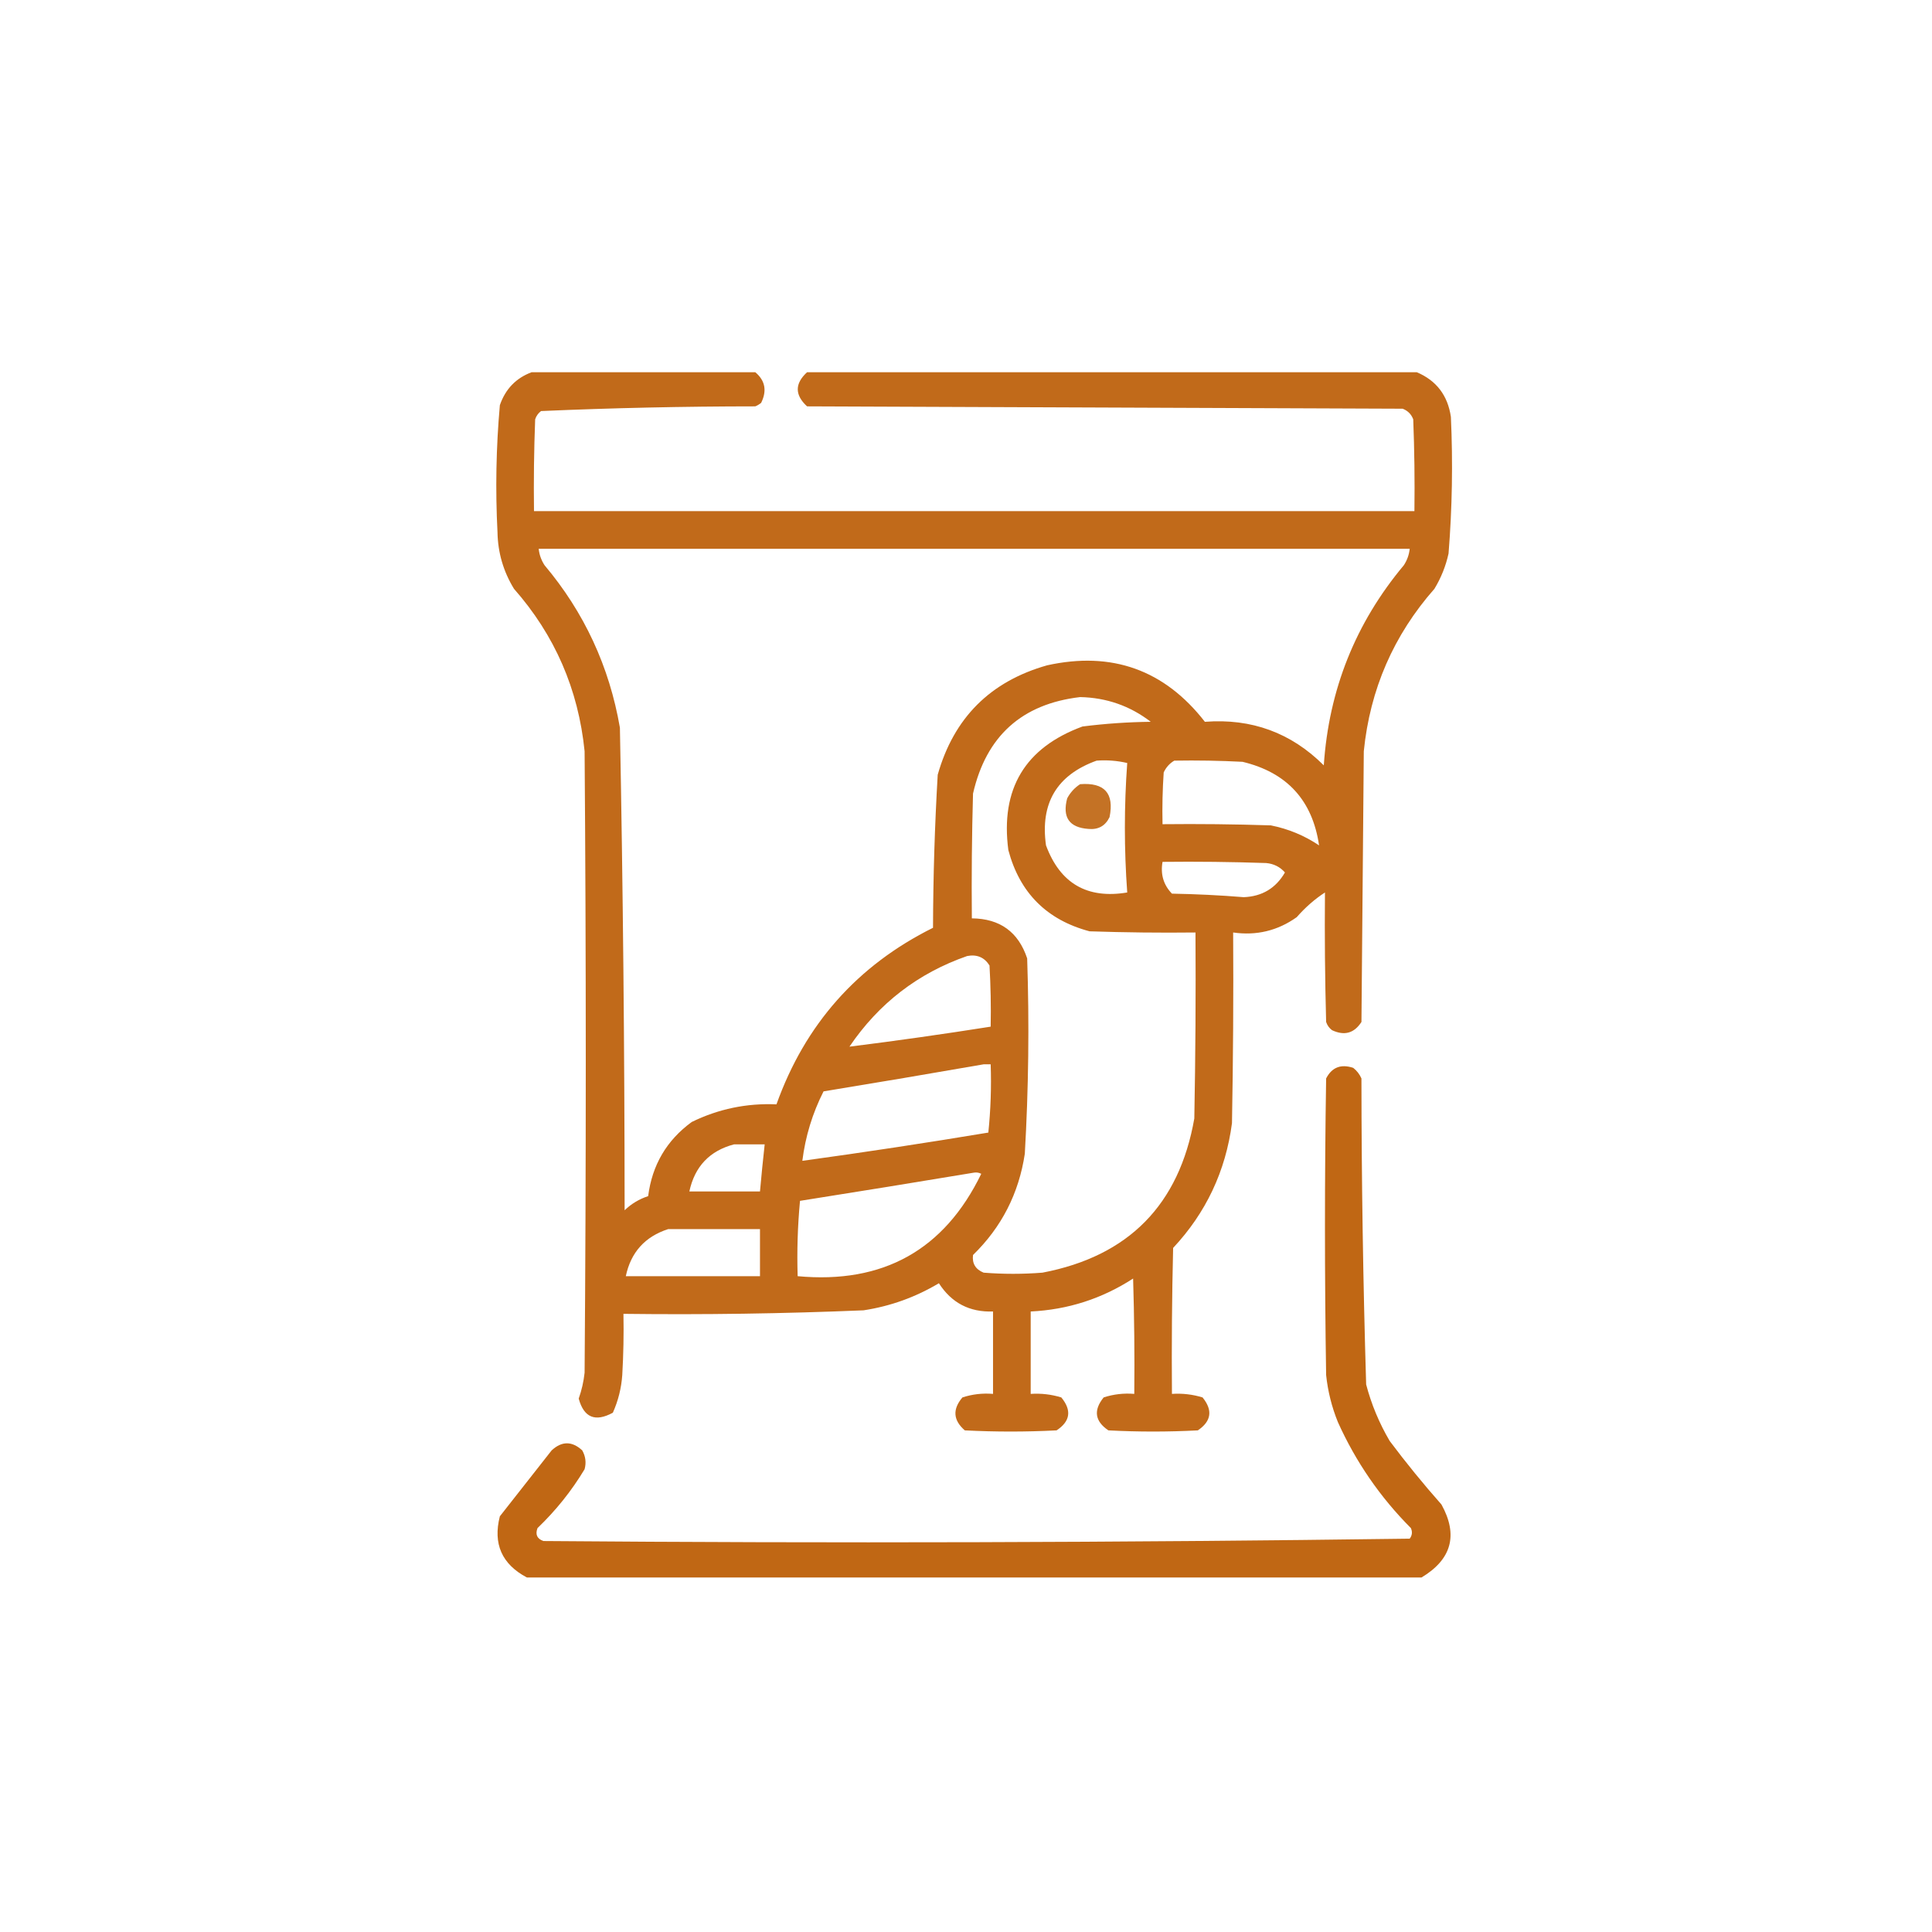 <svg width="109" height="109" viewBox="0 0 109 109" fill="none" xmlns="http://www.w3.org/2000/svg">
<path opacity="0.942" fill-rule="evenodd" clip-rule="evenodd" d="M29.994 21C34.2 21 38.406 21 42.611 21C43.169 21.467 43.28 22.043 42.943 22.727C42.844 22.81 42.733 22.876 42.611 22.926C38.571 22.928 34.543 23.016 30.525 23.191C30.366 23.311 30.255 23.466 30.193 23.656C30.127 25.382 30.105 27.109 30.127 28.836C46.684 28.836 63.241 28.836 79.799 28.836C79.821 27.109 79.799 25.382 79.732 23.656C79.622 23.369 79.422 23.169 79.135 23.059C67.934 23.014 56.734 22.97 45.533 22.926C44.834 22.284 44.834 21.642 45.533 21C56.999 21 68.466 21 79.932 21C81.039 21.468 81.681 22.309 81.857 23.523C81.974 26.095 81.93 28.663 81.725 31.227C81.57 31.934 81.305 32.598 80.928 33.219C78.623 35.837 77.295 38.891 76.943 42.383C76.899 47.474 76.855 52.565 76.811 57.656C76.403 58.294 75.849 58.449 75.15 58.121C74.991 58.001 74.88 57.846 74.818 57.656C74.752 55.222 74.73 52.787 74.752 50.352C74.178 50.724 73.647 51.189 73.158 51.746C72.083 52.51 70.888 52.798 69.572 52.609C69.594 56.196 69.572 59.782 69.506 63.367C69.147 66.078 68.04 68.424 66.186 70.406C66.119 73.151 66.097 75.896 66.119 78.641C66.708 78.602 67.284 78.669 67.846 78.84C68.433 79.562 68.345 80.182 67.58 80.699C65.898 80.788 64.216 80.788 62.533 80.699C61.768 80.182 61.68 79.562 62.267 78.84C62.825 78.658 63.401 78.592 63.994 78.641C64.016 76.471 63.994 74.302 63.928 72.133C62.173 73.271 60.247 73.891 58.15 73.992C58.15 75.542 58.15 77.091 58.15 78.641C58.739 78.602 59.315 78.669 59.877 78.84C60.475 79.567 60.386 80.187 59.611 80.699C57.885 80.788 56.158 80.788 54.432 80.699C53.775 80.128 53.73 79.508 54.299 78.84C54.857 78.658 55.432 78.592 56.025 78.641C56.025 77.091 56.025 75.542 56.025 73.992C54.7 74.038 53.682 73.507 52.971 72.398C51.653 73.185 50.236 73.694 48.721 73.926C44.208 74.114 39.692 74.181 35.174 74.125C35.196 75.277 35.174 76.428 35.107 77.578C35.055 78.319 34.878 79.027 34.576 79.703C33.582 80.243 32.94 79.978 32.65 78.906C32.818 78.433 32.928 77.945 32.982 77.445C33.071 65.758 33.071 54.07 32.982 42.383C32.63 38.891 31.302 35.836 28.998 33.219C28.399 32.241 28.089 31.178 28.068 30.031C27.945 27.635 27.989 25.244 28.201 22.859C28.514 21.95 29.111 21.33 29.994 21ZM30.392 30.961C46.773 30.961 63.153 30.961 79.533 30.961C79.499 31.295 79.388 31.605 79.201 31.891C76.476 35.149 74.971 38.912 74.686 43.18C72.843 41.34 70.607 40.521 67.978 40.723C65.699 37.793 62.733 36.731 59.08 37.535C55.87 38.443 53.812 40.501 52.904 43.711C52.736 46.584 52.648 49.461 52.639 52.344C48.366 54.47 45.422 57.791 43.807 62.305C42.122 62.233 40.528 62.565 39.025 63.301C37.611 64.335 36.792 65.729 36.568 67.484C36.064 67.648 35.621 67.914 35.24 68.281C35.236 59.203 35.148 50.127 34.974 41.055C34.379 37.606 32.962 34.551 30.724 31.891C30.537 31.605 30.426 31.295 30.392 30.961ZM60.939 39.328C62.429 39.36 63.757 39.825 64.924 40.723C63.632 40.737 62.348 40.826 61.072 40.988C57.829 42.182 56.434 44.506 56.889 47.961C57.531 50.374 59.058 51.901 61.471 52.543C63.462 52.609 65.454 52.632 67.447 52.609C67.469 56.107 67.447 59.605 67.381 63.102C66.528 67.973 63.672 70.873 58.814 71.801C57.708 71.889 56.601 71.889 55.494 71.801C55.036 71.614 54.837 71.282 54.896 70.805C56.508 69.235 57.482 67.331 57.818 65.094C58.03 61.423 58.074 57.749 57.951 54.07C57.454 52.578 56.414 51.826 54.83 51.812C54.808 49.466 54.83 47.12 54.896 44.773C55.639 41.529 57.653 39.714 60.939 39.328ZM61.869 42.914C62.451 42.871 63.027 42.915 63.596 43.047C63.419 45.482 63.419 47.917 63.596 50.352C61.339 50.729 59.811 49.844 59.014 47.695C58.677 45.313 59.629 43.72 61.869 42.914ZM66.252 42.914C67.537 42.892 68.82 42.914 70.103 42.98C72.608 43.581 74.047 45.153 74.42 47.695C73.591 47.138 72.683 46.762 71.697 46.566C69.661 46.5 67.625 46.478 65.588 46.5C65.566 45.525 65.588 44.551 65.654 43.578C65.79 43.288 65.99 43.066 66.252 42.914ZM65.588 48.625C67.536 48.603 69.484 48.625 71.432 48.691C71.862 48.73 72.216 48.907 72.494 49.223C71.979 50.111 71.204 50.576 70.17 50.617C68.83 50.508 67.48 50.442 66.119 50.418C65.641 49.922 65.465 49.324 65.588 48.625ZM54.564 53.938C55.114 53.832 55.535 54.009 55.826 54.469C55.892 55.619 55.915 56.77 55.892 57.922C53.237 58.342 50.58 58.719 47.924 59.051C49.579 56.609 51.792 54.904 54.564 53.938ZM55.494 60.047C55.627 60.047 55.76 60.047 55.892 60.047C55.937 61.334 55.892 62.618 55.76 63.898C52.271 64.479 48.773 65.01 45.267 65.492C45.438 64.116 45.837 62.81 46.463 61.574C49.493 61.077 52.504 60.568 55.494 60.047ZM41.416 64.562C41.991 64.562 42.567 64.562 43.142 64.562C43.044 65.447 42.956 66.332 42.877 67.219C41.549 67.219 40.221 67.219 38.892 67.219C39.196 65.81 40.037 64.924 41.416 64.562ZM54.963 66.156C55.103 66.136 55.235 66.159 55.361 66.223C53.275 70.522 49.821 72.447 45.002 72C44.958 70.581 45.002 69.164 45.135 67.75C48.429 67.229 51.705 66.698 54.963 66.156ZM37.697 69.344C39.424 69.344 41.15 69.344 42.877 69.344C42.877 70.229 42.877 71.115 42.877 72C40.353 72 37.83 72 35.307 72C35.591 70.653 36.388 69.768 37.697 69.344Z" fill="#BE620D"/>
<path opacity="0.895" fill-rule="evenodd" clip-rule="evenodd" d="M60.939 44.242C62.317 44.137 62.871 44.757 62.599 46.102C62.36 46.597 61.962 46.819 61.404 46.766C60.323 46.688 59.925 46.112 60.209 45.039C60.389 44.704 60.633 44.438 60.939 44.242Z" fill="#BE620D"/>
<path opacity="0.967" fill-rule="evenodd" clip-rule="evenodd" d="M80.197 89C63.374 89 46.551 89 29.728 89C28.313 88.25 27.804 87.099 28.201 85.547C29.175 84.307 30.149 83.068 31.123 81.828C31.698 81.297 32.274 81.297 32.849 81.828C33.038 82.164 33.083 82.518 32.982 82.891C32.248 84.112 31.363 85.219 30.326 86.211C30.189 86.572 30.299 86.815 30.658 86.942C46.96 87.074 63.252 87.029 79.533 86.809C79.673 86.624 79.695 86.425 79.599 86.211C77.865 84.469 76.492 82.476 75.482 80.234C75.136 79.38 74.914 78.494 74.818 77.578C74.73 72 74.73 66.422 74.818 60.844C75.142 60.216 75.651 60.017 76.346 60.246C76.551 60.407 76.706 60.607 76.81 60.844C76.815 66.603 76.903 72.359 77.076 78.109C77.371 79.232 77.814 80.294 78.404 81.297C79.328 82.531 80.302 83.726 81.326 84.883C82.277 86.606 81.901 87.979 80.197 89Z" fill="#BE620D"/>
</svg>
